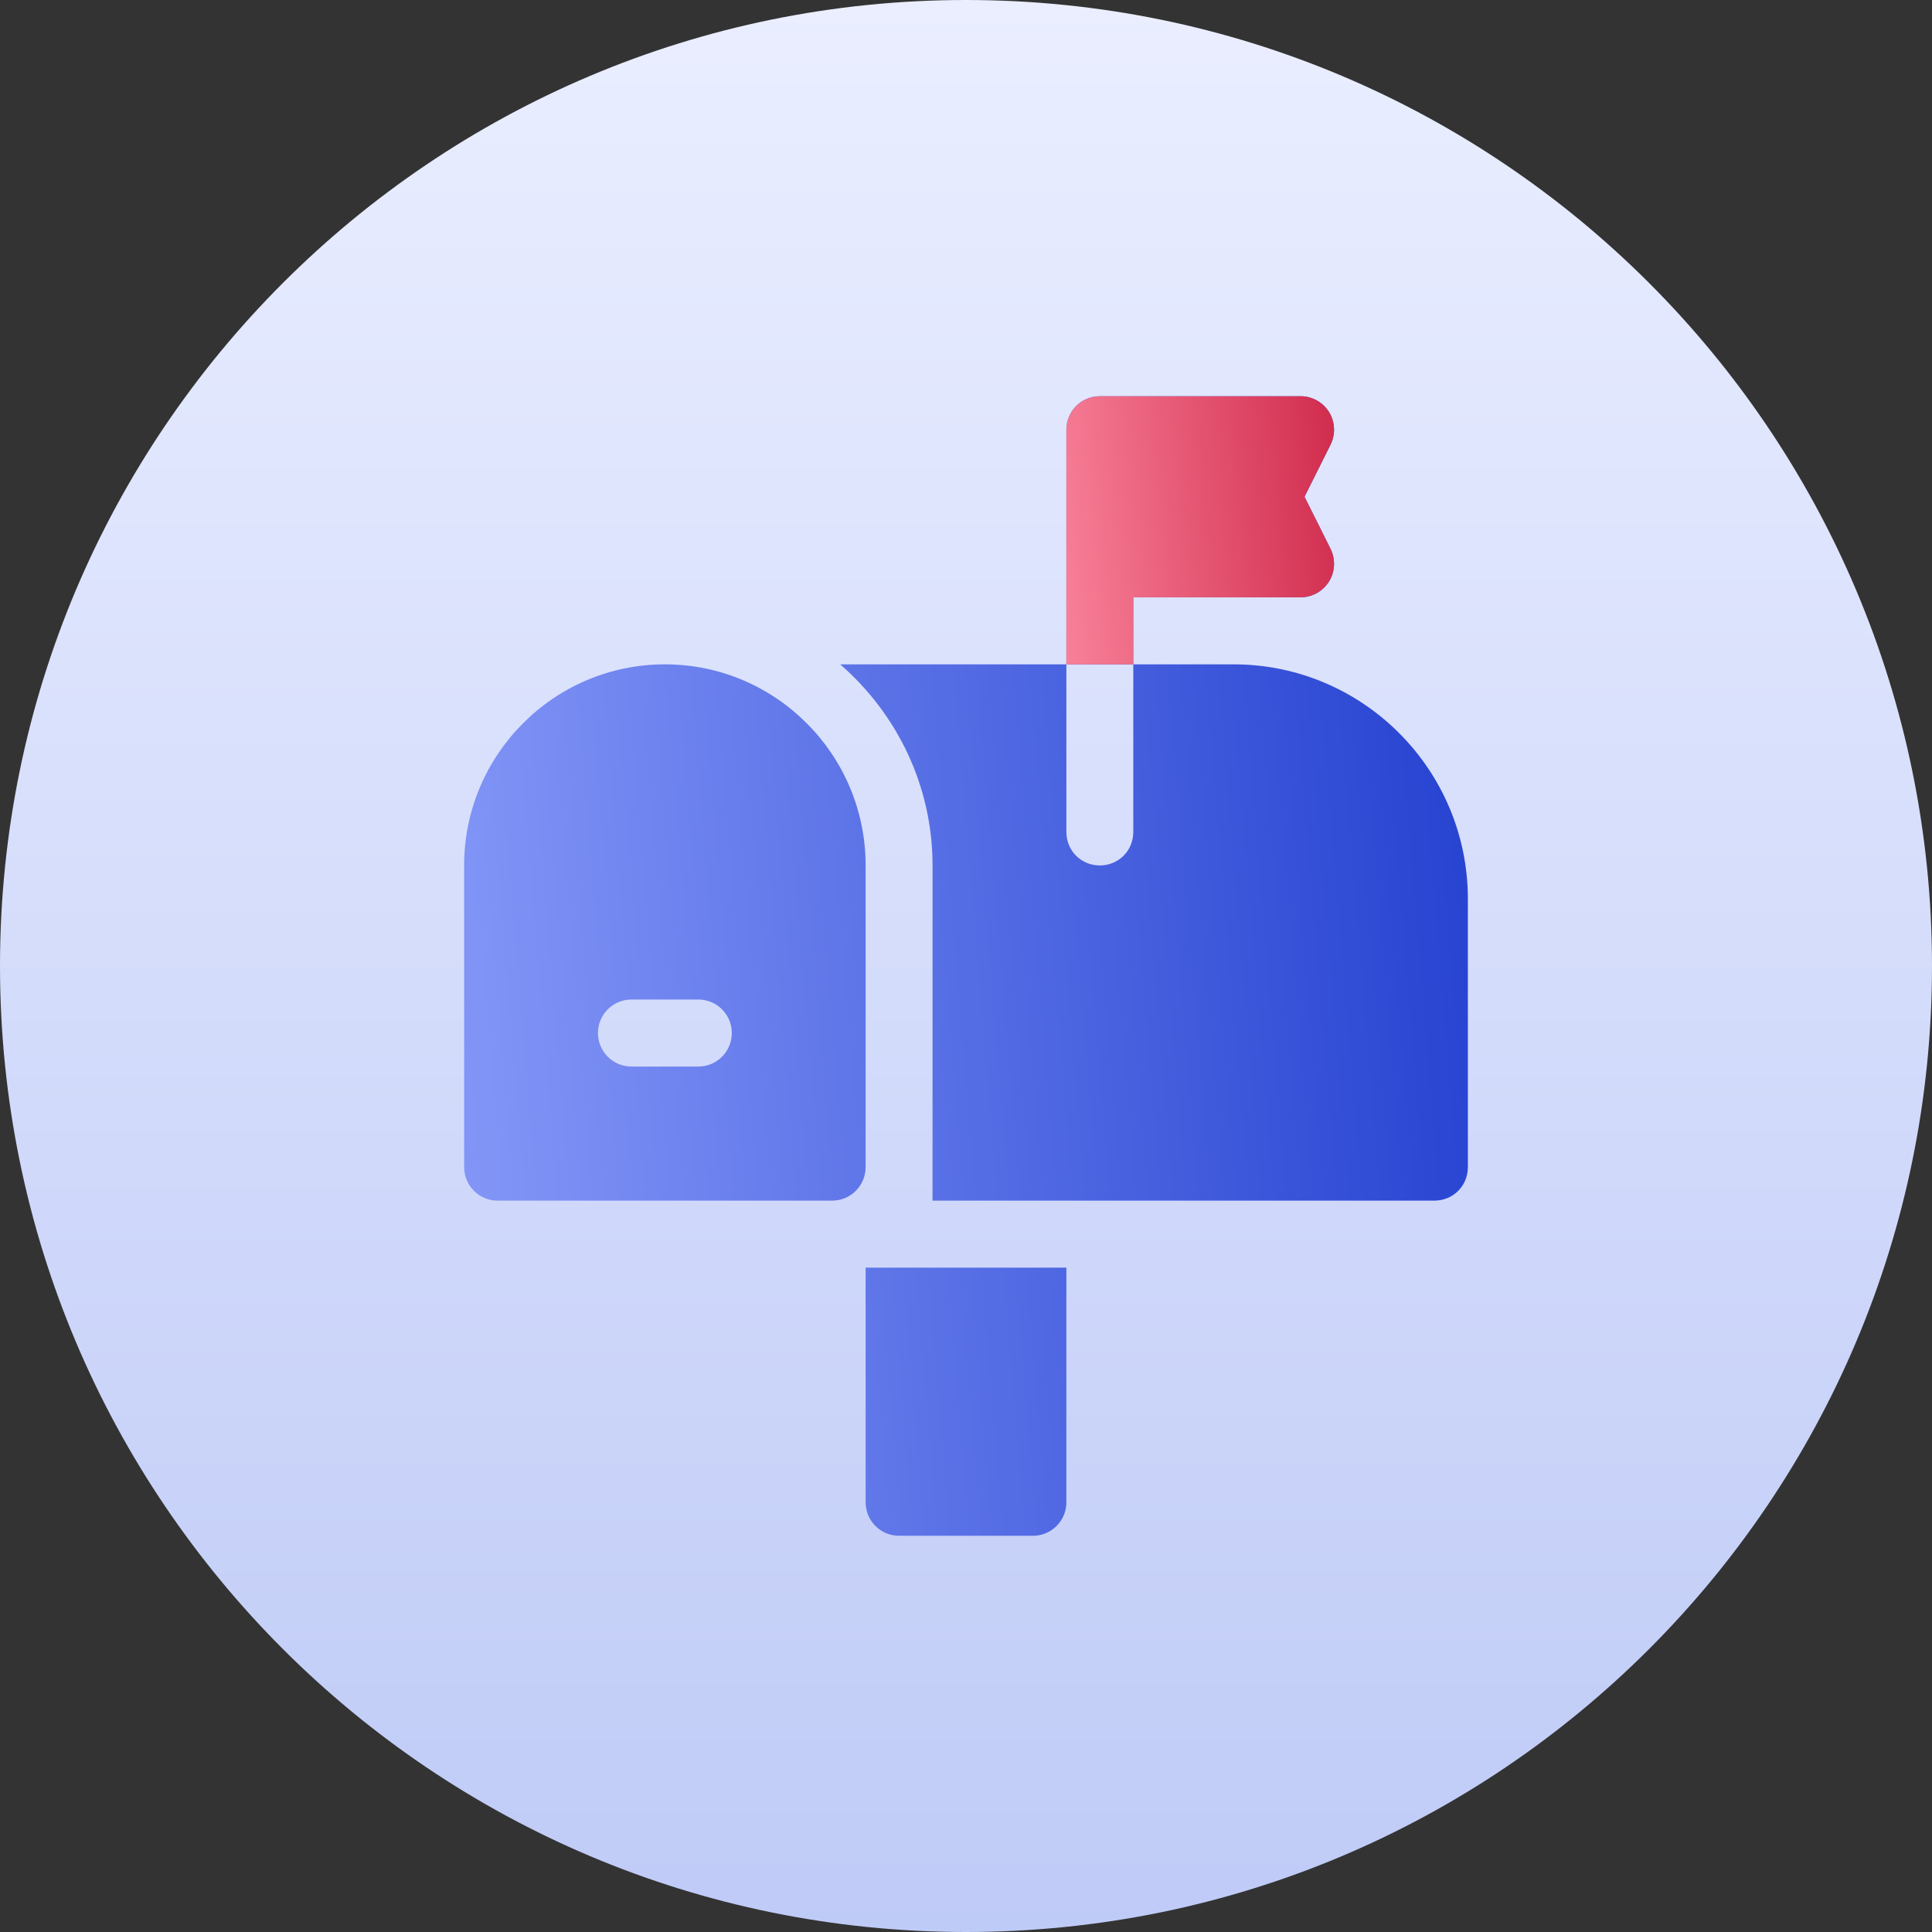 <?xml version="1.0" encoding="UTF-8"?> <svg xmlns="http://www.w3.org/2000/svg" width="148" height="148" viewBox="0 0 148 148" fill="none"><rect x="0" y="0" width="148" height="148" fill="#333333" stroke="none"/> <path d="M74 148C114.869 148 148 114.869 148 74C148 33.131 114.869 0 74 0C33.131 0 0 33.131 0 74C0 114.869 33.131 148 74 148Z" fill="url(#paint0_linear)"></path> <path d="M86.815 45.757H99.63C100.516 45.757 101.342 45.295 101.813 44.538C102.278 43.781 102.318 42.836 101.923 42.041L99.931 38.054L101.923 34.068C102.318 33.273 102.278 32.327 101.813 31.57C101.342 30.813 100.516 30.352 99.63 30.352H84.252C82.835 30.352 81.689 31.5 81.689 32.919V50.892H86.815L86.815 45.757ZM66.311 66.297C66.311 57.802 59.413 50.892 50.933 50.892C42.453 50.892 35.555 57.802 35.555 66.297V89.405C35.555 90.825 36.701 91.973 38.118 91.973H63.748C65.165 91.973 66.311 90.824 66.311 89.405L66.311 66.297ZM53.496 81.703H48.37C46.953 81.703 45.807 80.554 45.807 79.135C45.807 77.716 46.954 76.568 48.37 76.568H53.496C54.913 76.568 56.059 77.716 56.059 79.135C56.059 80.554 54.913 81.703 53.496 81.703ZM94.504 50.892H86.815L86.815 63.73C86.815 65.168 85.687 66.297 84.252 66.297C82.817 66.297 81.689 65.167 81.689 63.73L81.689 50.892H64.363C68.669 54.641 71.437 60.135 71.437 66.297V91.973H109.882C111.318 91.973 112.445 90.843 112.445 89.406V68.865C112.445 58.954 104.397 50.892 94.504 50.892ZM66.311 115.081C66.311 116.5 67.457 117.648 68.874 117.648H79.126C80.543 117.648 81.689 116.5 81.689 115.081V97.108H66.311L66.311 115.081Z" fill="url(#paint1_linear)"></path> <path d="M86.815 45.757H99.63C100.516 45.757 101.342 45.295 101.813 44.538C102.278 43.781 102.318 42.836 101.923 42.041L99.931 38.054L101.923 34.068C102.318 33.273 102.278 32.327 101.813 31.57C101.342 30.813 100.516 30.352 99.63 30.352H84.252C82.835 30.352 81.689 31.5 81.689 32.919V50.892H86.815L86.815 45.757Z" fill="url(#paint2_linear)"></path> <defs> <linearGradient id="paint0_linear" x1="74" y1="148" x2="74" y2="0" gradientUnits="userSpaceOnUse"> <stop stop-color="#BFCBF7"></stop> <stop offset="1" stop-color="#EAEEFF"></stop> </linearGradient> <linearGradient id="paint1_linear" x1="22.511" y1="132.941" x2="128.678" y2="124.146" gradientUnits="userSpaceOnUse"> <stop stop-color="#96A7FF"></stop> <stop offset="1" stop-color="#1A38CC"></stop> </linearGradient> <linearGradient id="paint2_linear" x1="78.21" y1="54.49" x2="106.467" y2="51.837" gradientUnits="userSpaceOnUse"> <stop stop-color="#FF8EA5"></stop> <stop offset="1" stop-color="#CD2446"></stop> </linearGradient> </defs> </svg> 